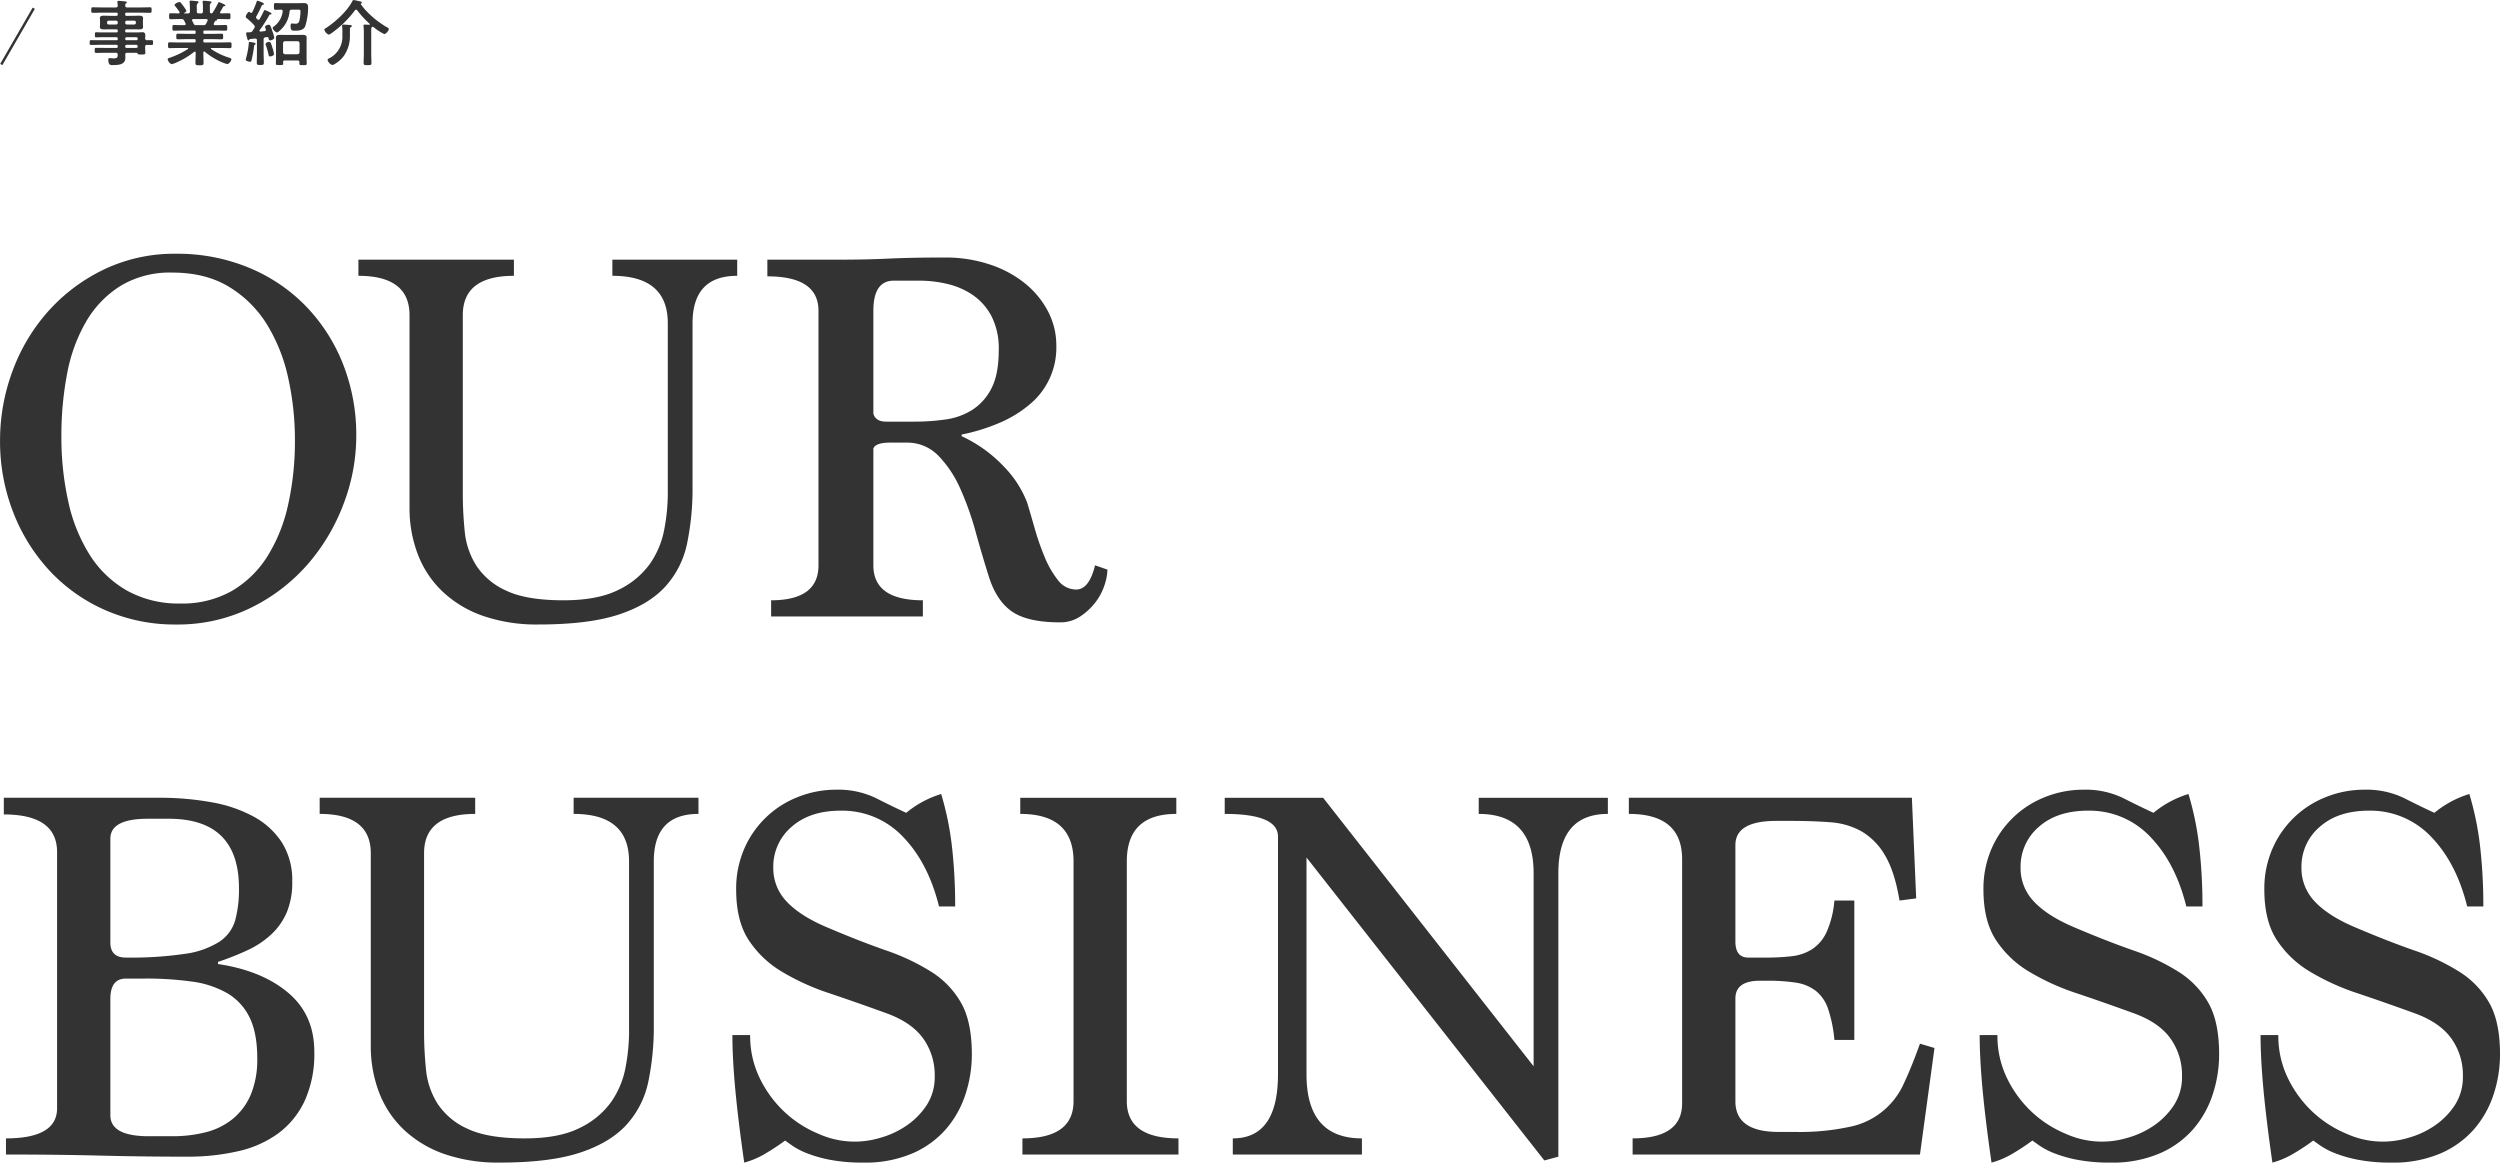 <svg id="PC_OUR_BUSINESS" data-name="PC_OUR BUSINESS" xmlns="http://www.w3.org/2000/svg" width="696.906" height="324.094"><defs><style>.cls-1{fill:#333;fill-rule:evenodd}</style></defs><path id="OUR_BUSINESS" data-name="OUR BUSINESS" class="cls-1" d="M135.131 265.019a29.668 29.668 0 01-10.35-9.884 46.087 46.087 0 01-6-14.827 82.558 82.558 0 01-1.95-18.421 91.534 91.534 0 011.575-17.22 45.453 45.453 0 015.25-14.526 28.874 28.874 0 019.6-10.034 26.563 26.563 0 0114.475-3.745q9.3 0 15.825 3.968a31.671 31.671 0 0110.575 10.483 47.739 47.739 0 015.925 14.9 79.452 79.452 0 011.875 17.372 81.267 81.267 0 01-1.875 17.894 45.4 45.4 0 01-5.775 14.452 29.066 29.066 0 01-9.9 9.661 27.985 27.985 0 01-14.4 3.518 29.476 29.476 0 01-14.85-3.591zm34.35 4.868a50.455 50.455 0 0015.825-12 54.988 54.988 0 0010.125-16.875 53.148 53.148 0 003.6-19.05 53.7 53.7 0 00-3.75-20.25 49.037 49.037 0 00-10.425-16.125 47.306 47.306 0 00-15.9-10.65 52.17 52.17 0 00-20.175-3.825 45.421 45.421 0 00-20.175 4.425 49.437 49.437 0 00-15.525 11.7 51.815 51.815 0 00-9.9 16.65 55.346 55.346 0 00-3.45 19.275 54.326 54.326 0 003.675 20.025 50.777 50.777 0 0010.2 16.35 47 47 0 0015.525 10.95 48.119 48.119 0 0019.65 3.975 46.282 46.282 0 0020.7-4.575zm116.4-31.925a54.6 54.6 0 01-.975 9.917 24.747 24.747 0 01-3.975 9.616 22.963 22.963 0 01-8.775 7.287q-5.776 2.933-15.375 2.93-10.35 0-15.975-2.7a19.44 19.44 0 01-8.325-6.987 21.732 21.732 0 01-3.225-9.614q-.528-5.333-.525-10.444V188.23q0-10.968 14.25-10.968v-4.5h-43.35v4.5q14.249 0 14.25 10.966v53.634a35.866 35.866 0 002.325 13.069 28.1 28.1 0 006.9 10.367 31.542 31.542 0 0011.25 6.761 45.781 45.781 0 0015.525 2.4q13.95 0 22.35-2.78t12.969-7.809a25.492 25.492 0 006.075-12.094 75.443 75.443 0 001.5-15.623v-45.67q0-13.22 12.45-13.221v-4.5h-34.8v4.5q15.447 0 15.45 13.221v47.479zm60.9-20.05q-3 0-3.6-2.25v-28.65q0-8.4 5.7-8.4h7.2a33.967 33.967 0 017.65.9 21.145 21.145 0 017.125 3.075 16.371 16.371 0 015.25 5.925 19.739 19.739 0 012.025 9.45q0 6.75-2.025 10.65a15.233 15.233 0 01-5.325 6 18.694 18.694 0 01-7.5 2.7 61.472 61.472 0 01-8.7.6h-7.8zm58.2 40.05q-1.651 6.75-5.25 6.75a6.326 6.326 0 01-5.1-2.625 26.641 26.641 0 01-3.675-6.375 70.542 70.542 0 01-2.775-7.95q-1.2-4.2-2.1-7.2a29.444 29.444 0 00-6.375-9.975 38.353 38.353 0 00-11.925-8.625v-.45a53.149 53.149 0 0010.65-3.3 33.363 33.363 0 008.325-5.1 20.488 20.488 0 007.425-16.35 20.411 20.411 0 00-2.4-9.75 24.964 24.964 0 00-6.525-7.8 31.176 31.176 0 00-9.825-5.175 38.652 38.652 0 00-12.15-1.875q-5.251 0-8.925.075t-6.9.225q-3.226.15-6.675.225t-8.4.075h-18.75v4.65q14.25 0 14.25 9.6v70.95q0 9.752-13.2 9.75v4.5h42.3v-4.5q-13.8 0-13.8-9.75v-32.55q.6-1.65 4.65-1.65h4.5a12.082 12.082 0 019 3.675 31.411 31.411 0 016.075 9.15 82.2 82.2 0 014.275 12q1.8 6.525 3.6 12.225 2.1 6.9 6.45 9.975t13.5 3.075a9.916 9.916 0 005.625-1.65 17.405 17.405 0 004.2-3.9 15.913 15.913 0 002.55-4.8 14.581 14.581 0 00.825-4.35zm-258.214 70.65q19.567 0 19.568 19.35a33.024 33.024 0 01-1.046 8.925 10.724 10.724 0 01-4.406 6 23.891 23.891 0 01-9.56 3.375 103.149 103.149 0 01-16.507 1.05q-4.332 0-4.331-4.2v-28.95q0-5.548 10.455-5.55h5.827zm13.718 39.9a75.8 75.8 0 008.325-3.3 25.034 25.034 0 006.6-4.425 18.187 18.187 0 004.275-6.15 21.622 21.622 0 001.5-8.475 19.736 19.736 0 00-2.843-10.875 21.679 21.679 0 00-7.784-7.2 38.237 38.237 0 00-11.749-4.05 80.232 80.232 0 00-14.74-1.275h-43.288v4.65q14.85 0 14.85 10.5v71.4q0 8.4-14.25 8.4v4.5q14.4 0 26.3.3t24.326.3a62.364 62.364 0 0013.994-1.5 30.266 30.266 0 0011.227-4.95 23.686 23.686 0 007.408-9.075 31.6 31.6 0 002.7-13.725q0-10.35-7.35-16.5t-19.5-7.95v-.6zm-19.28 48.6q-10.722 0-10.72-5.85v-32.4q0-5.7 4.319-5.7h5.36a92.791 92.791 0 0112.954.825 26.942 26.942 0 019.9 3.225 15.771 15.771 0 016.253 6.75q2.158 4.351 2.161 11.4a25.468 25.468 0 01-1.789 10.125 17.587 17.587 0 01-4.987 6.75 19.418 19.418 0 01-7.521 3.75 37.122 37.122 0 01-9.38 1.125H141.2zm133.879-29.15a54.6 54.6 0 01-.975 9.917 24.747 24.747 0 01-3.975 9.616 22.963 22.963 0 01-8.775 7.287q-5.776 2.933-15.375 2.93-10.35 0-15.975-2.7a19.44 19.44 0 01-8.325-6.987 21.732 21.732 0 01-3.225-9.614q-.528-5.333-.525-10.444V338.23q0-10.968 14.25-10.968v-4.5H188.83v4.5q14.249 0 14.25 10.966v53.634a35.866 35.866 0 002.325 13.069 28.1 28.1 0 006.9 10.367 31.542 31.542 0 0011.25 6.761 45.785 45.785 0 0015.525 2.4q13.95 0 22.35-2.78t12.97-7.809a25.492 25.492 0 006.075-12.094 75.443 75.443 0 001.5-15.623v-45.67q0-13.219 12.45-13.221v-4.5h-34.8v4.5q15.448 0 15.45 13.221v47.479zm90.9-34.9a144.963 144.963 0 00-.9-16.725 83.316 83.316 0 00-3-14.625 28.18 28.18 0 00-9.75 5.25q-3.9-1.8-8.475-4.125a24.108 24.108 0 00-11.025-2.325 28.645 28.645 0 00-10.65 2.022 26.939 26.939 0 00-15 14.454 27.861 27.861 0 00-2.25 11.381q0 8.688 3.45 14a28.411 28.411 0 009.225 8.836 65.768 65.768 0 0013.35 6.066q7.572 2.546 15.825 5.541 7.048 2.549 10.275 7.04a17.515 17.515 0 013.225 10.484 14.38 14.38 0 01-2.325 8.238 20.626 20.626 0 01-5.7 5.691 24.706 24.706 0 01-7.2 3.3 24.48 24.48 0 01-17.175-1.127 31.422 31.422 0 01-9.45-6.075 31.863 31.863 0 01-6.9-9.375 26.921 26.921 0 01-2.7-12.075h-4.95q0 6.6.825 15.375t2.475 20.175a23.306 23.306 0 005.7-2.4 62.142 62.142 0 005.7-3.75q.6.45 2.1 1.5a20.671 20.671 0 004.125 2.1 36.8 36.8 0 006.45 1.8 47.85 47.85 0 009.075.75 33.389 33.389 0 0013.875-2.625 26.183 26.183 0 009.375-6.9 28.2 28.2 0 005.325-9.675 35.844 35.844 0 001.725-10.95q0-9-2.925-14.25a24.512 24.512 0 00-8.25-8.7 60.119 60.119 0 00-12.825-6.075q-7.5-2.623-16.65-6.525-7.352-3.15-11.025-7.125a13.345 13.345 0 01-3.675-9.375 14.541 14.541 0 015.1-11.4q5.1-4.5 13.65-4.5a23.273 23.273 0 0117.4 7.275q7.048 7.276 10.05 19.425h4.5zm62.248 69.15v-4.5q-14.4 0-14.4-10.367v-66.862q0-13.219 13.8-13.221v-4.5h-43.5v4.5q14.849 0 14.849 13.221v66.862q0 10.368-14.25 10.367v4.5h43.5zm105.9.6v-79.025q0-16.522 13.8-16.525v-4.5h-36v4.5q15.3 0 15.3 16.535v53.815l-58.675-74.85h-27.432v4.5q14.85 0 14.85 6.309v66.26q0 17.88-12.6 17.881v4.5h36v-4.5q-15.452 0-15.45-17.85v-60.45l66.3 84.45zm100.8-.6l4.05-29.7-4.05-1.2q-2.25 6.3-4.425 10.95a21.025 21.025 0 01-15.15 12.225 65.676 65.676 0 01-15.225 1.425h-4.65q-12 0-12-8.55v-28.65q0-4.95 6.9-4.95h1.8a52.721 52.721 0 018.1.525 12.1 12.1 0 015.55 2.25 10.79 10.79 0 013.45 4.95 37.742 37.742 0 011.8 8.775h5.55v-38.85h-5.55a27.019 27.019 0 01-2.175 8.775 11.438 11.438 0 01-4.05 4.8 13.321 13.321 0 01-5.7 1.95 60.61 60.61 0 01-6.975.375h-5.1q-3.6 0-3.6-4.5v-26.85q0-6.75 11.4-6.75h4.2q5.85 0 10.8.375a20.692 20.692 0 018.775 2.55 18.2 18.2 0 016.525 6.675q2.7 4.5 4.05 12.6l4.65-.6-1.2-28.05h-78.9v4.5q14.85 0 14.85 12.621v68.062q0 9.767-13.8 9.767v4.5h80.1zm78.748-69.15a144.963 144.963 0 00-.9-16.725 83.316 83.316 0 00-3-14.625 28.189 28.189 0 00-9.75 5.25q-3.9-1.8-8.475-4.125a24.1 24.1 0 00-11.025-2.325 28.649 28.649 0 00-10.65 2.022 26.939 26.939 0 00-15 14.454 27.861 27.861 0 00-2.25 11.381q0 8.688 3.45 14a28.411 28.411 0 009.225 8.836 65.793 65.793 0 0013.35 6.066q7.573 2.546 15.825 5.541 7.049 2.549 10.275 7.04a17.515 17.515 0 013.225 10.484 14.38 14.38 0 01-2.325 8.238 20.613 20.613 0 01-5.7 5.691 24.706 24.706 0 01-7.2 3.3 24.48 24.48 0 01-17.175-1.127 31.446 31.446 0 01-9.45-6.075 31.863 31.863 0 01-6.9-9.375 26.921 26.921 0 01-2.7-12.075h-4.95q0 6.6.825 15.375t2.475 20.175a23.29 23.29 0 005.7-2.4 62.006 62.006 0 005.7-3.75q.6.45 2.1 1.5a20.7 20.7 0 004.125 2.1 36.827 36.827 0 006.45 1.8 47.857 47.857 0 009.075.75 33.389 33.389 0 0013.875-2.625 26.174 26.174 0 009.375-6.9 28.2 28.2 0 005.325-9.675 35.814 35.814 0 001.725-10.95q0-9-2.925-14.25a24.5 24.5 0 00-8.25-8.7 60.119 60.119 0 00-12.825-6.075q-7.5-2.623-16.65-6.525-7.351-3.15-11.025-7.125a13.349 13.349 0 01-3.675-9.375 14.541 14.541 0 015.1-11.4q5.1-4.5 13.65-4.5a23.271 23.271 0 0117.4 7.275q7.048 7.276 10.05 19.425h4.5zm78.3 0a144.963 144.963 0 00-.9-16.725 83.316 83.316 0 00-3-14.625 28.18 28.18 0 00-9.75 5.25q-3.9-1.8-8.475-4.125a24.108 24.108 0 00-11.025-2.325 28.645 28.645 0 00-10.65 2.022 26.939 26.939 0 00-15 14.454 27.861 27.861 0 00-2.25 11.381q0 8.688 3.45 14a28.411 28.411 0 009.225 8.836 65.768 65.768 0 0013.35 6.066q7.572 2.546 15.825 5.541 7.048 2.549 10.275 7.04a17.515 17.515 0 013.225 10.484 14.38 14.38 0 01-2.325 8.238 20.626 20.626 0 01-5.7 5.691 24.706 24.706 0 01-7.2 3.3 24.48 24.48 0 01-17.175-1.127 31.422 31.422 0 01-9.45-6.075 31.863 31.863 0 01-6.9-9.375 26.921 26.921 0 01-2.7-12.075h-4.95q0 6.6.825 15.375t2.475 20.175a23.306 23.306 0 005.7-2.4 62.142 62.142 0 005.7-3.75q.6.45 2.1 1.5a20.671 20.671 0 004.125 2.1 36.8 36.8 0 006.45 1.8 47.85 47.85 0 009.075.75 33.389 33.389 0 0013.875-2.625 26.183 26.183 0 009.375-6.9 28.2 28.2 0 005.325-9.675 35.844 35.844 0 001.725-10.95q0-9-2.925-14.25a24.512 24.512 0 00-8.25-8.7 60.119 60.119 0 00-12.825-6.075q-7.5-2.623-16.65-6.525-7.351-3.15-11.025-7.125a13.345 13.345 0 01-3.675-9.375 14.541 14.541 0 015.1-11.4q5.1-4.5 13.65-4.5a23.273 23.273 0 0117.4 7.275q7.048 7.276 10.05 19.425h4.5z" transform="translate(-99.719 -100.375)"/><path id="事業紹介" class="cls-1" d="M134.623 106.609a.462.462 0 01.48-.48h2.021a.462.462 0 01.48.48v.12a.462.462 0 01-.48.48H135.1a.462.462 0 01-.48-.48v-.12zm-2.561-.48a.462.462 0 01.481.48v.12a.462.462 0 01-.481.48h-2.02a.462.462 0 01-.48-.48v-.12a.462.462 0 01.48-.48h2.02zm5.662 6.742a.393.393 0 01.38.38v.1a.357.357 0 01-.38.38H135a.357.357 0 01-.38-.38v-.1a.393.393 0 01.38-.38h2.721zm-3.1-1.741a.393.393 0 01.38-.38h2.721a.393.393 0 01.38.38v.08a.357.357 0 01-.38.38H135a.357.357 0 01-.38-.38v-.08zm5.561-.08c0-.28.04-.58.04-.88a.729.729 0 00-.9-.8c-.54 0-1.08.04-1.62.04H135a.324.324 0 01-.38-.38v-.1a.324.324 0 01.38-.38h1.66c.621 0 1.221.02 1.821.02.46 0 1.12-.04 1.12-.64 0-.2-.04-.38-.04-.721v-1.08c0-.34.04-.52.04-.72 0-.62-.68-.66-1.14-.66-.6 0-1.2.04-1.8.04H135a.324.324 0 01-.38-.38v-.12a.324.324 0 01.38-.38h4.061c.82 0 1.66.04 2.48.04.461 0 .441-.24.441-.78s.02-.761-.441-.761c-.82 0-1.64.04-2.48.04h-3.881a.469.469 0 01-.54-.56.623.623 0 01.2-.58.394.394 0 00.24-.28c0-.24-.34-.24-.54-.26-.32-.04-1.48-.16-1.74-.16-.2 0-.36.04-.36.28 0 .04.02.12.02.18.04.28.06.56.08.84a.483.483 0 01-.561.54h-3.9c-.821 0-1.661-.04-2.481-.04-.44 0-.44.2-.44.761s0 .78.44.78c.84 0 1.66-.04 2.481-.04h4.08a.324.324 0 01.381.38v.12a.331.331 0 01-.381.38H130.5c-.6 0-1.2-.04-1.8-.04-.46 0-1.14.04-1.14.66 0 .2.04.38.04.72v1.08c0 .341-.04.521-.04.721 0 .6.68.64 1.14.64.6 0 1.2-.02 1.8-.02h1.66a.331.331 0 01.381.38v.1a.331.331 0 01-.381.38h-4.12c-.5 0-1.021-.04-1.521-.04-.34 0-.34.18-.34.7 0 .54 0 .72.36.72.5 0 1-.04 1.5-.04h4.12a.331.331 0 01.381.38v.1a.318.318 0 01-.381.36h-4.5c-.841 0-1.7-.02-2.541-.02-.42 0-.4.24-.4.661s-.02.68.38.68c.86 0 1.72-.04 2.561-.04h4.5a.331.331 0 01.381.38v.12a.318.318 0 01-.381.36h-3.12c-.8 0-1.621-.02-2.441-.02-.46 0-.48.14-.48.7s.02.72.48.72c.82 0 1.641-.04 2.441-.04h2.94a.478.478 0 01.561.52c-.04.78-.12 1.04-1.121 1.04-.48 0-.86-.08-1.12-.08a.367.367 0 00-.38.461c0 1.58.66 1.48 1.22 1.48 1.461 0 3.521-.04 3.521-1.981 0-.2 0-.72-.02-.92a.456.456 0 01.54-.52h2.6a.342.342 0 01.32.24c.1.24.38.24.98.24.84 0 1.16.02 1.16-.46 0-.38-.06-.9-.06-1.42v-.26a.47.47 0 01.54-.54c.42 0 .841.02 1.261.02.4 0 .4-.22.4-.68 0-.421.02-.661-.4-.661s-.841 0-1.281.02a.489.489 0 01-.516-.54zm14.139-3.66c-.521 0-.521-.221-1.021-1.221a.584.584 0 01-.04-.18.312.312 0 01.36-.3h3.621a.333.333 0 01.38.32.377.377 0 01-.04.16c-.14.26-.26.52-.38.76a.743.743 0 01-.8.461h-2.08zm4.661-3.461a.339.339 0 01-.28.18.459.459 0 01-.481-.54v-1.361a1.091 1.091 0 01.22-.92.4.4 0 00.241-.28c0-.24-.341-.26-.521-.28-.3-.04-1.36-.14-1.62-.14-.2 0-.34.04-.34.28v.18a7.99 7.99 0 01.08 1.38v1.141a.469.469 0 01-.56.54h-.58a.469.469 0 01-.56-.54v-1.181a1.4 1.4 0 01.24-1.1.375.375 0 00.24-.3c0-.24-.28-.26-.48-.28-.32-.04-1.4-.16-1.681-.16a.278.278 0 00-.34.3c0 .06.02.12.02.18.06.64.08 1.28.08 1.921v.62a.476.476 0 01-.56.54h-.98a.081.081 0 01-.1-.08.1.1 0 01.04-.08.951.951 0 00.64-.52 9.859 9.859 0 00-1.26-1.861q-.12-.15-.18-.24a.634.634 0 00-.52-.38 2.031 2.031 0 00-1.4.78.735.735 0 00.18.32 16.627 16.627 0 011.221 1.641.3.3 0 01.04.18.242.242 0 01-.28.24h-.221c-.66 0-1.32-.04-1.98-.04-.44 0-.44.24-.44.84s0 .82.44.82c.84 0 1.66-.04 2.5-.04h.52a.716.716 0 01.74.46c.14.26.26.5.38.76a.584.584 0 01.04.18.321.321 0 01-.36.3h-.46c-.82 0-1.621-.04-2.441-.04-.46 0-.44.26-.44.8 0 .46-.02.78.42.78.82 0 1.641-.04 2.461-.04h3.22a.324.324 0 01.381.38v.16a.324.324 0 01-.381.38h-2.26c-.76 0-1.54-.04-2.3-.04-.461 0-.461.2-.461.78 0 .56-.02.78.461.78.76 0 1.54-.04 2.3-.04h2.26a.324.324 0 01.381.38v.16a.331.331 0 01-.381.381h-4.32c-.841 0-1.7-.04-2.561-.04-.44 0-.44.22-.44.8s0 .82.44.82c.86 0 1.72-.04 2.561-.04h2.42a.159.159 0 01.18.14.208.208 0 01-.08.16 22.8 22.8 0 01-4.921 2.38c-.44.14-.7.22-.7.461a1.9 1.9 0 001.1 1.38 8.244 8.244 0 001.66-.62 21.62 21.62 0 004.621-2.821.323.323 0 01.181-.06.243.243 0 01.24.28v.14c0 .9-.06 1.8-.06 2.7 0 .66.24.68 1.12.68.92 0 1.14-.02 1.14-.7 0-.9-.06-1.8-.06-2.681v-.18a.251.251 0 01.22-.28.257.257 0 01.2.08 19.477 19.477 0 003.9 2.521 12.628 12.628 0 002.38.92 1.838 1.838 0 001.121-1.32c0-.241-.2-.341-.66-.481a19.1 19.1 0 01-4.982-2.4.151.151 0 01-.08-.14.17.17 0 01.2-.16h2.56c.84 0 1.7.04 2.561.04.44 0 .44-.22.44-.82s0-.8-.46-.8c-.861 0-1.7.04-2.541.04h-4.481a.324.324 0 01-.38-.381v-.18a.317.317 0 01.38-.36h2.381c.76 0 1.52.04 2.3.04.46 0 .46-.22.46-.78s0-.78-.46-.78c-.78 0-1.54.04-2.3.04h-2.381a.324.324 0 01-.38-.38v-.16a.324.324 0 01.38-.38h3.4c.82 0 1.64.04 2.46.04.44 0 .42-.3.42-.78 0-.54.02-.8-.44-.8-.82 0-1.62.04-2.44.04h-.52a.331.331 0 01-.38-.3.636.636 0 01.06-.18c.08-.18.18-.38.26-.56a.553.553 0 01.4-.24.327.327 0 00.28-.22.338.338 0 00-.06-.12c-.04-.04-.04-.08.02-.08h.78c.84 0 1.66.04 2.5.04.44 0 .44-.22.44-.82 0-.62 0-.84-.44-.84-.721 0-1.441.04-2.161.04a.253.253 0 01-.3-.26.279.279 0 01.06-.18c.2-.34.62-1.041.8-1.4a.529.529 0 01.38-.18.242.242 0 00.26-.18c0-.28-1.72-.94-1.8-.94a.254.254 0 00-.22.2 25.043 25.043 0 01-1.557 2.761zm17.115 11.522a9.688 9.688 0 00-.421-1.72c-.44-1.44-.56-1.66-.9-1.66a1.049 1.049 0 00-1.04.54 1.337 1.337 0 00.1.38 20.144 20.144 0 01.72 2.54c.06.28.1.58.44.58.223 0 1.101-.2 1.101-.66zm-5.1-2.88a.81.81 0 00-.68-.34c-.2-.04-.84-.18-.98-.18a.278.278 0 00-.26.32 22.561 22.561 0 01-.74 4.12 2.95 2.95 0 00-.12.541c0 .36.94.56 1.22.56a.387.387 0 00.38-.34 37.418 37.418 0 00.74-4.061.35.35 0 01.22-.36.3.3 0 00.22-.26zm7.022-9.5a.432.432 0 01.5.42v.1a6.091 6.091 0 01-2.32 4.061 1.234 1.234 0 00-.5.52 2.077 2.077 0 001.2 1.26 1.239 1.239 0 00.62-.36 8.035 8.035 0 002.92-5.481.517.517 0 01.6-.52h1.82c.44 0 .62.04.62.48a12.42 12.42 0 01-.3 2.56 1.025 1.025 0 01-1.24.86c-.14 0-.44-.02-.6-.02a1.351 1.351 0 00-.28-.04c-.32 0-.34.4-.34.641 0 1.34.32 1.38 1.22 1.38 1.06 0 2.26-.08 2.82-1.14a17.212 17.212 0 00.841-5.322c0-1.06-.36-1.24-1.441-1.24-.42 0-.92.04-1.56.04h-4.281c-.58 0-1.18-.04-1.78-.04-.48 0-.46.22-.46.96 0 .7-.02.921.46.921a42.112 42.112 0 001.482-.042zm1.16 12.422a.559.559 0 01-.56-.56v-2.52a.56.56 0 01.56-.561h3.481a.573.573 0 01.56.561v2.52a.572.572 0 01-.56.56h-3.481zm4 2.641c0 .4.2.4 1.02.4.78 0 1.021 0 1.021-.4 0-.34-.04-.96-.04-1.441v-4.683c0-.4.02-.78.02-1.18 0-.66-.6-.74-1.121-.74-.48 0-.94.02-1.42.02h-3.481c-.48 0-.94-.02-1.42-.02-.54 0-1.12.08-1.12.76 0 .36.02.74.02 1.16v4.661c0 .461-.04 1.041-.04 1.441s.26.4 1.04.4c.8 0 1 0 1-.4 0-.14-.02-.28-.02-.42a.4.4 0 01.46-.46h3.541a.463.463 0 01.54.54v.36zm-13.7-14.263a.682.682 0 00-.36-.22 2.092 2.092 0 00-.9 1.4.429.429 0 00.2.32 22.093 22.093 0 012.12 2 .744.744 0 01.2.44.849.849 0 01-.12.38c-.16.24-.3.48-.46.72a.868.868 0 01-.78.46c-.16.02-.3 0-.46.02-.4 0-.58 0-.58.28a4.928 4.928 0 00.16.92q.06.24.12.42c.12.46.16.62.36.62a.271.271 0 00.22-.14.277.277 0 01.28-.24l1.34-.12h.08a.428.428 0 01.441.5v3.461c0 .94-.04 1.861-.04 2.8 0 .6.28.6.98.6.8 0 .98-.02.98-.68 0-.9-.06-1.8-.06-2.721v-3.7a.548.548 0 01.54-.62l.38-.06h.1a.344.344 0 01.34.28c.08.36.12.64.46.64a1.462 1.462 0 001.161-.64 9.934 9.934 0 00-.461-1.72c-.52-1.5-.64-2-1.04-2a1.284 1.284 0 00-1.1.561 2.844 2.844 0 00.22.66.584.584 0 01.04.18.38.38 0 01-.38.38l-1.12.12a.245.245 0 01-.3-.22.266.266 0 01.06-.16 40.043 40.043 0 002.68-4.181.308.308 0 01.3-.2c.1 0 .34 0 .34-.2a.84.84 0 00-.54-.44 7.252 7.252 0 00-1.36-.6.419.419 0 00-.28.32c-.36.76-.74 1.48-1.14 2.2a.406.406 0 01-.34.22.382.382 0 01-.28-.14l-.26-.26a.426.426 0 01-.141-.3.491.491 0 01.081-.24c.52-.94 1.12-2.1 1.54-3.081a.234.234 0 01.22-.18c.16-.02.38-.02.38-.24a1 1 0 00-.7-.48 5.366 5.366 0 00-1.1-.42c-.18 0-.2.16-.26.36a27.705 27.705 0 01-1.2 2.841.35.35 0 01-.3.2.471.471 0 01-.262-.102zm27.781 5.461c0-1.04-.04-1.24.28-1.42a.4.4 0 00.261-.28.32.32 0 00-.361-.26 31.98 31.98 0 00-1.94-.141c-.22 0-.42.04-.42.3v.18a10.99 10.99 0 01.08 1.62v1.04a6.705 6.705 0 01-3.641 6.241.7.7 0 00-.5.441 2.047 2.047 0 001.34 1.44.754.754 0 00.42-.14 8.309 8.309 0 002.881-2.521 9.617 9.617 0 001.6-5.441v-1.06zm2.021-6.1a25.4 25.4 0 003.441 3.74.208.208 0 01.08.16.169.169 0 01-.2.16c-.26-.02-.881-.06-1.121-.06-.22 0-.44 0-.44.281 0 .06.02.12.02.2.04.48.08.98.08 1.46v6.321c0 .8-.06 1.581-.06 2.381 0 .66.24.66 1.1.66.841 0 1.081 0 1.081-.66 0-.8-.06-1.581-.06-2.381v-6.184a4.273 4.273 0 01.08-1.24.325.325 0 01.3-.22.616.616 0 01.4.18 13.09 13.09 0 002.9 1.86 2.158 2.158 0 001.241-1.4.918.918 0 00-.58-.54 25.574 25.574 0 01-6.1-4.941c-.36-.421-.84-1-1.14-1.441a.268.268 0 01-.02-.1.137.137 0 01.1-.12.254.254 0 00.2-.24.361.361 0 00-.3-.3c-.36-.08-1.72-.42-2-.42a.362.362 0 00-.32.26c-1.461 2.881-4.9 5.981-7.6 7.682a.363.363 0 00-.24.32 2.226 2.226 0 001.2 1.38 1.522 1.522 0 00.68-.32 28.777 28.777 0 006.662-6.461.407.407 0 01.32-.18.38.38 0 01.295.16z" transform="translate(-99.719 -100.375)"/><path id="line" class="cls-1" d="M108.831 102.494l.6.349-9.058 15.69-.6-.348z" transform="translate(-99.719 -100.375)"/></svg>